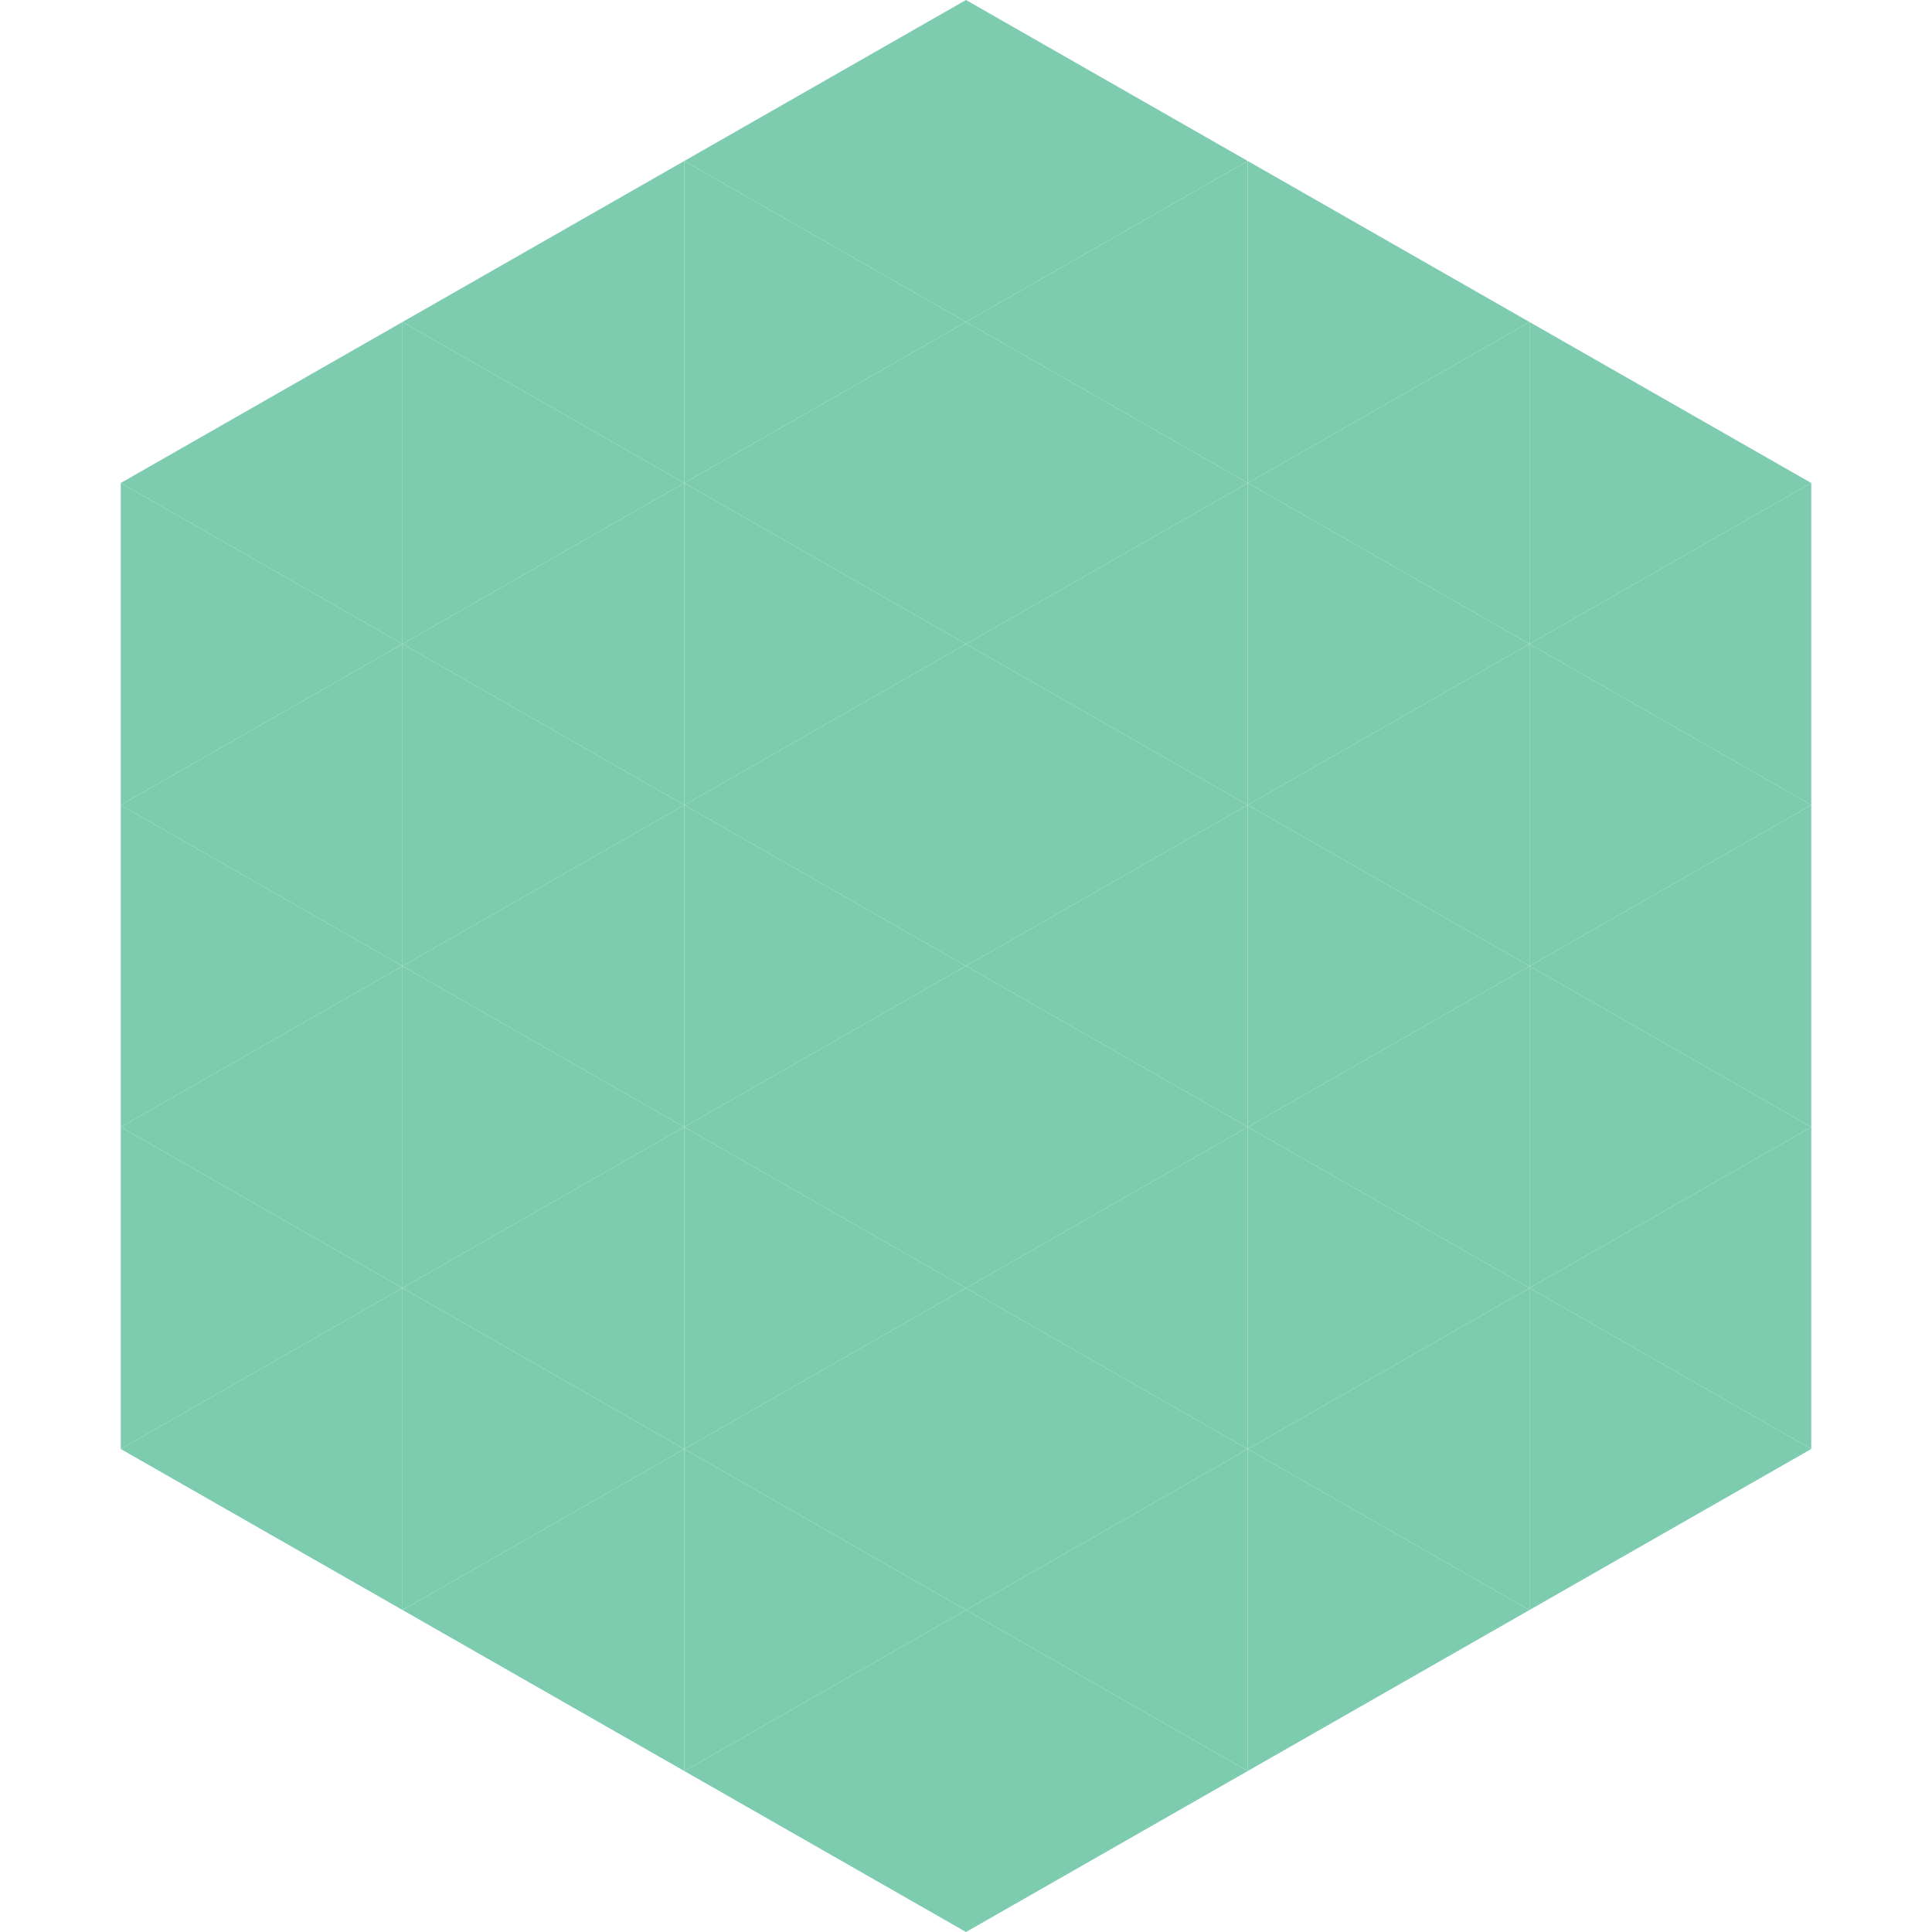 <?xml version="1.0"?>
<!-- Generated by SVGo -->
<svg width="240" height="240"
     xmlns="http://www.w3.org/2000/svg"
     xmlns:xlink="http://www.w3.org/1999/xlink">
<polygon points="50,40 15,60 50,80" style="fill:rgb(126,204,176)" />
<polygon points="190,40 225,60 190,80" style="fill:rgb(126,204,176)" />
<polygon points="15,60 50,80 15,100" style="fill:rgb(126,204,176)" />
<polygon points="225,60 190,80 225,100" style="fill:rgb(126,204,176)" />
<polygon points="50,80 15,100 50,120" style="fill:rgb(126,204,176)" />
<polygon points="190,80 225,100 190,120" style="fill:rgb(126,204,176)" />
<polygon points="15,100 50,120 15,140" style="fill:rgb(126,204,176)" />
<polygon points="225,100 190,120 225,140" style="fill:rgb(126,204,176)" />
<polygon points="50,120 15,140 50,160" style="fill:rgb(126,204,176)" />
<polygon points="190,120 225,140 190,160" style="fill:rgb(126,204,176)" />
<polygon points="15,140 50,160 15,180" style="fill:rgb(126,204,176)" />
<polygon points="225,140 190,160 225,180" style="fill:rgb(126,204,176)" />
<polygon points="50,160 15,180 50,200" style="fill:rgb(126,204,176)" />
<polygon points="190,160 225,180 190,200" style="fill:rgb(126,204,176)" />
<polygon points="15,180 50,200 15,220" style="fill:rgb(255,255,255); fill-opacity:0" />
<polygon points="225,180 190,200 225,220" style="fill:rgb(255,255,255); fill-opacity:0" />
<polygon points="50,0 85,20 50,40" style="fill:rgb(255,255,255); fill-opacity:0" />
<polygon points="190,0 155,20 190,40" style="fill:rgb(255,255,255); fill-opacity:0" />
<polygon points="85,20 50,40 85,60" style="fill:rgb(126,204,176)" />
<polygon points="155,20 190,40 155,60" style="fill:rgb(126,204,176)" />
<polygon points="50,40 85,60 50,80" style="fill:rgb(126,204,176)" />
<polygon points="190,40 155,60 190,80" style="fill:rgb(126,204,176)" />
<polygon points="85,60 50,80 85,100" style="fill:rgb(126,204,176)" />
<polygon points="155,60 190,80 155,100" style="fill:rgb(126,204,176)" />
<polygon points="50,80 85,100 50,120" style="fill:rgb(126,204,176)" />
<polygon points="190,80 155,100 190,120" style="fill:rgb(126,204,176)" />
<polygon points="85,100 50,120 85,140" style="fill:rgb(126,204,176)" />
<polygon points="155,100 190,120 155,140" style="fill:rgb(126,204,176)" />
<polygon points="50,120 85,140 50,160" style="fill:rgb(126,204,176)" />
<polygon points="190,120 155,140 190,160" style="fill:rgb(126,204,176)" />
<polygon points="85,140 50,160 85,180" style="fill:rgb(126,204,176)" />
<polygon points="155,140 190,160 155,180" style="fill:rgb(126,204,176)" />
<polygon points="50,160 85,180 50,200" style="fill:rgb(126,204,176)" />
<polygon points="190,160 155,180 190,200" style="fill:rgb(126,204,176)" />
<polygon points="85,180 50,200 85,220" style="fill:rgb(126,204,176)" />
<polygon points="155,180 190,200 155,220" style="fill:rgb(126,204,176)" />
<polygon points="120,0 85,20 120,40" style="fill:rgb(126,204,176)" />
<polygon points="120,0 155,20 120,40" style="fill:rgb(126,204,176)" />
<polygon points="85,20 120,40 85,60" style="fill:rgb(126,204,176)" />
<polygon points="155,20 120,40 155,60" style="fill:rgb(126,204,176)" />
<polygon points="120,40 85,60 120,80" style="fill:rgb(126,204,176)" />
<polygon points="120,40 155,60 120,80" style="fill:rgb(126,204,176)" />
<polygon points="85,60 120,80 85,100" style="fill:rgb(126,204,176)" />
<polygon points="155,60 120,80 155,100" style="fill:rgb(126,204,176)" />
<polygon points="120,80 85,100 120,120" style="fill:rgb(126,204,176)" />
<polygon points="120,80 155,100 120,120" style="fill:rgb(126,204,176)" />
<polygon points="85,100 120,120 85,140" style="fill:rgb(126,204,176)" />
<polygon points="155,100 120,120 155,140" style="fill:rgb(126,204,176)" />
<polygon points="120,120 85,140 120,160" style="fill:rgb(126,204,176)" />
<polygon points="120,120 155,140 120,160" style="fill:rgb(126,204,176)" />
<polygon points="85,140 120,160 85,180" style="fill:rgb(126,204,176)" />
<polygon points="155,140 120,160 155,180" style="fill:rgb(126,204,176)" />
<polygon points="120,160 85,180 120,200" style="fill:rgb(126,204,176)" />
<polygon points="120,160 155,180 120,200" style="fill:rgb(126,204,176)" />
<polygon points="85,180 120,200 85,220" style="fill:rgb(126,204,176)" />
<polygon points="155,180 120,200 155,220" style="fill:rgb(126,204,176)" />
<polygon points="120,200 85,220 120,240" style="fill:rgb(126,204,176)" />
<polygon points="120,200 155,220 120,240" style="fill:rgb(126,204,176)" />
<polygon points="85,220 120,240 85,260" style="fill:rgb(255,255,255); fill-opacity:0" />
<polygon points="155,220 120,240 155,260" style="fill:rgb(255,255,255); fill-opacity:0" />
</svg>
